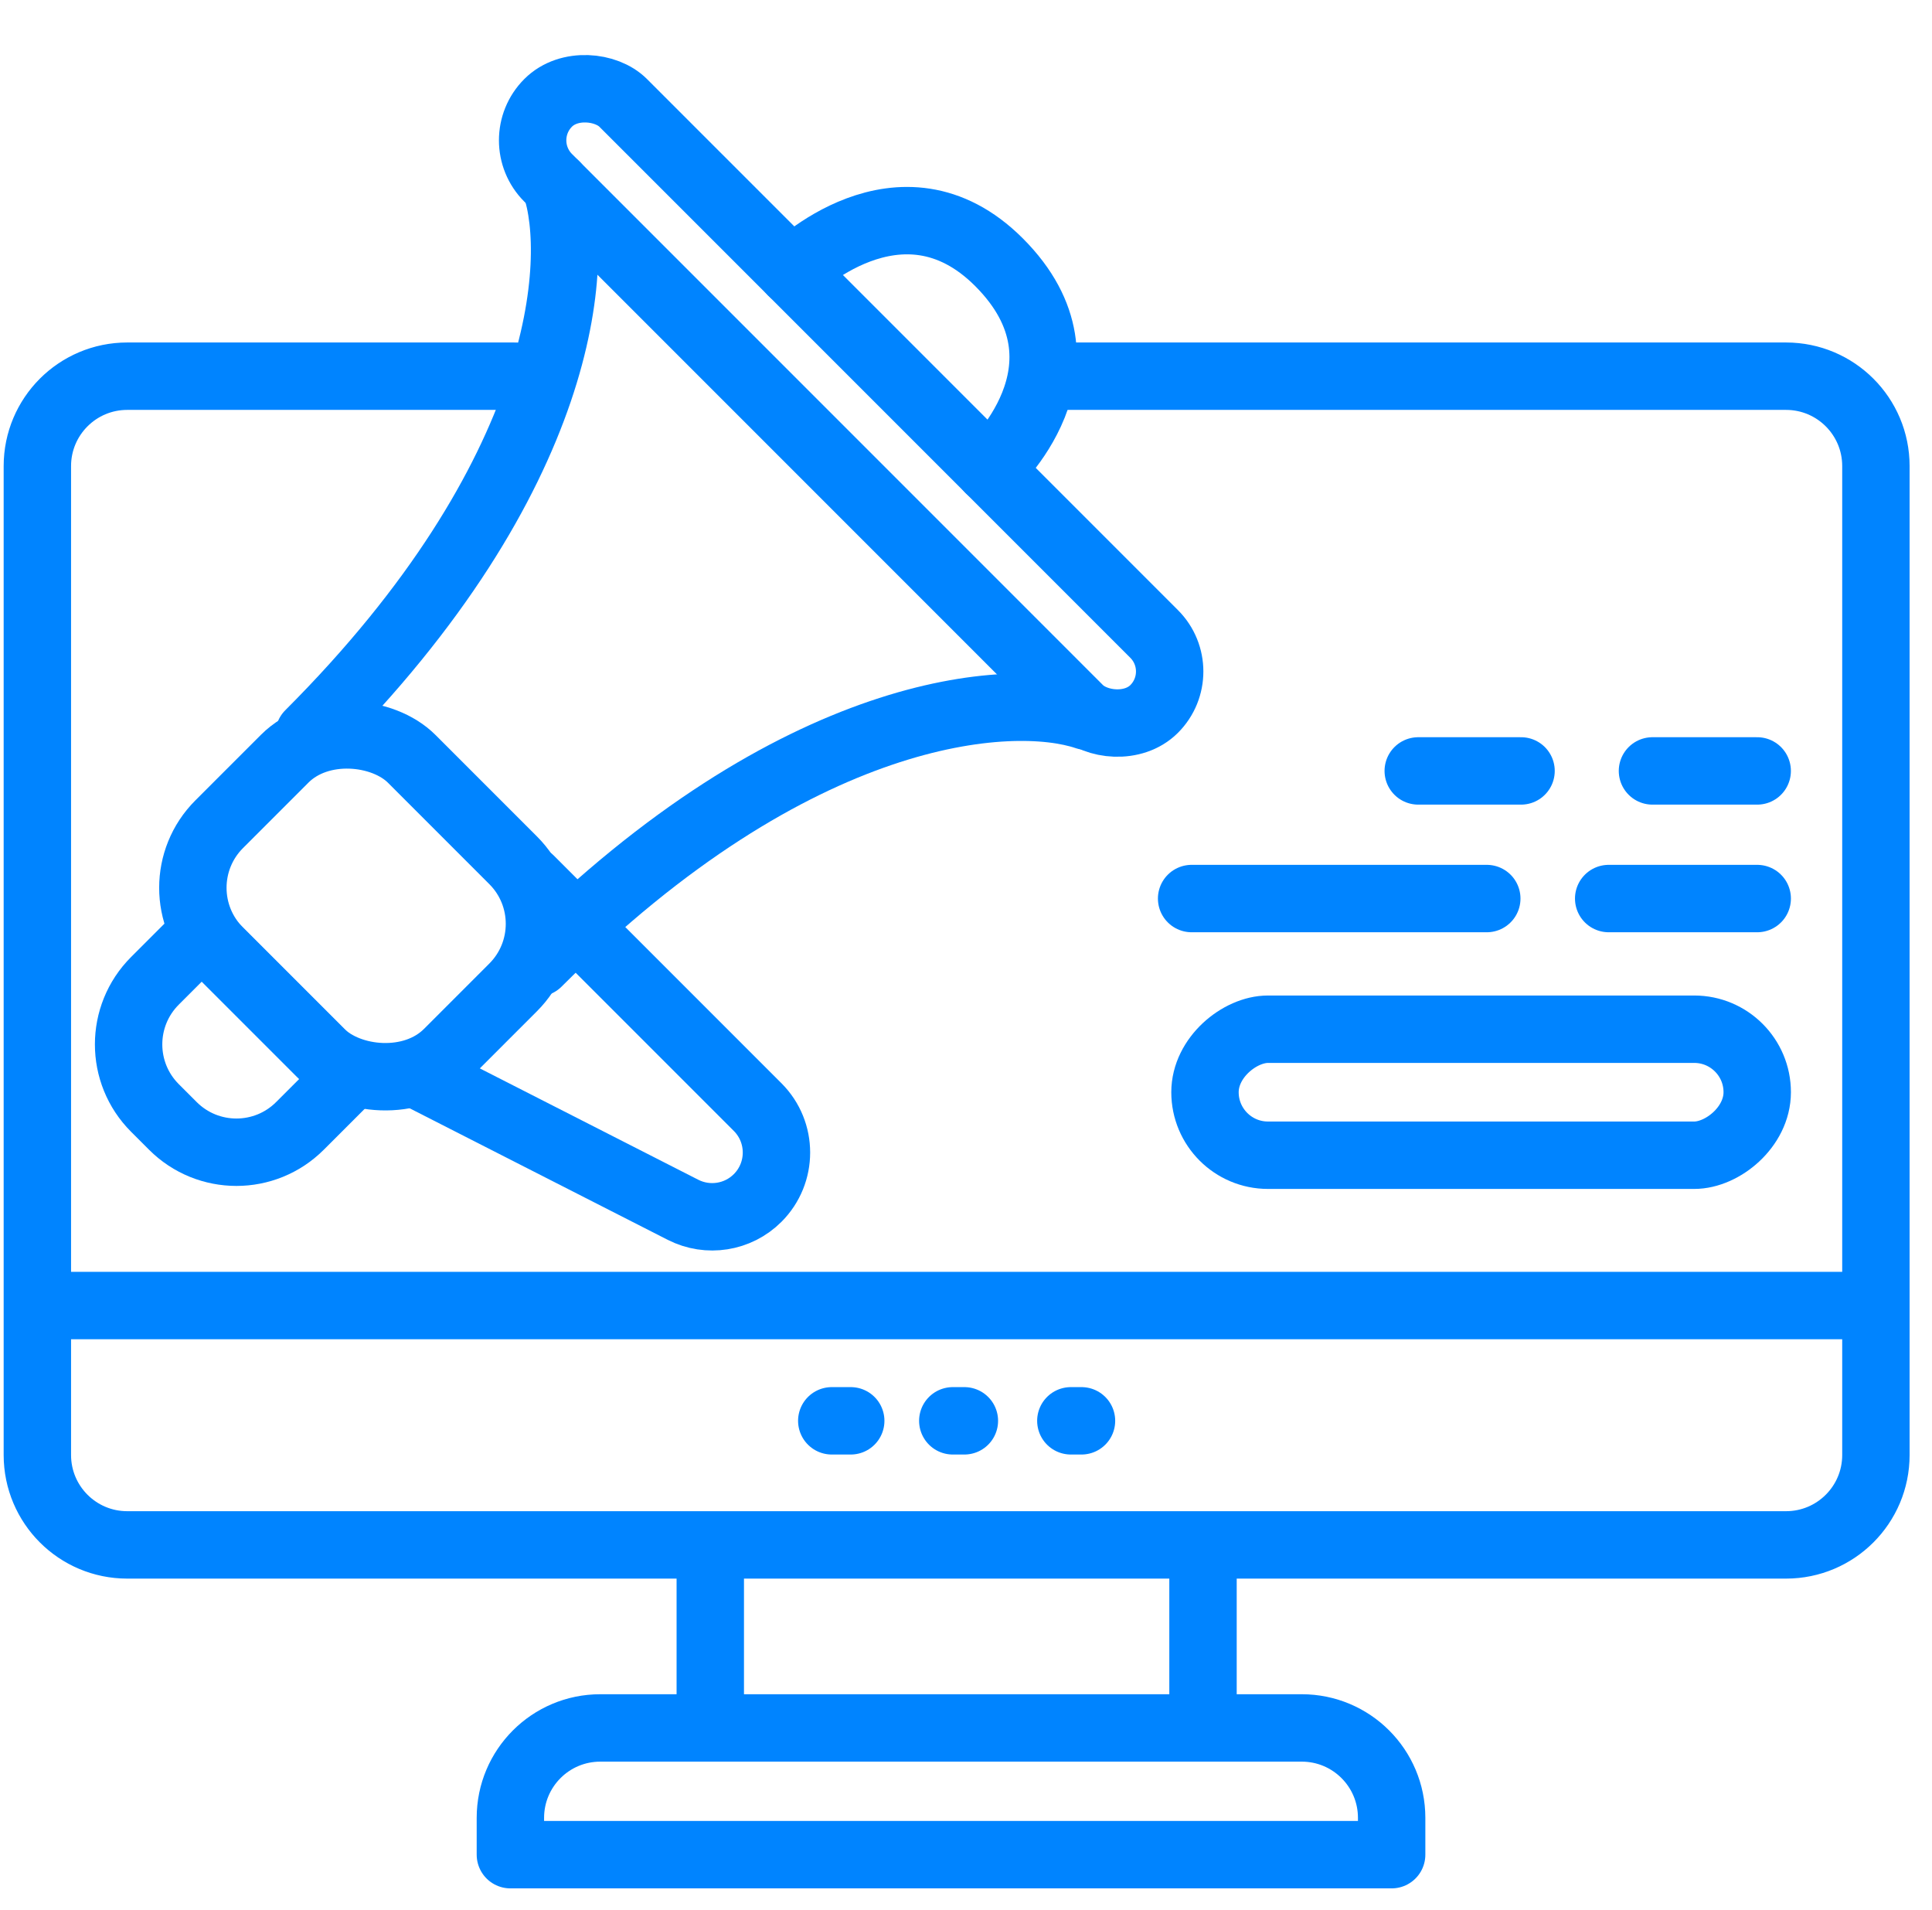 <svg width="86" height="85" viewBox="0 0 86 85" fill="none" xmlns="http://www.w3.org/2000/svg">
<path d="M22.936 16.742H5.663C3.454 16.742 1.663 18.533 1.663 20.742V58.101M1.663 58.101V64.754C1.663 66.963 3.454 68.754 5.663 68.754H31.617M1.663 58.101H75.608H83.503M83.503 58.101V64.754C83.503 66.963 81.713 68.754 79.503 68.754H53.55M83.503 58.101V20.742C83.503 18.533 81.713 16.742 79.503 16.742H46.679M31.617 68.754V76.775M31.617 68.754H53.55M53.55 68.754V76.775" stroke="#0084FF" stroke-width="3" stroke-linecap="round" stroke-linejoin="round"/>
<path d="M61.947 82.54H22.719V80.9C22.719 78.691 24.51 76.9 26.719 76.9H57.947C60.156 76.9 61.947 78.691 61.947 80.9V82.54Z" stroke="#0084FF" stroke-width="3" stroke-linecap="round" stroke-linejoin="round"/>
<path d="M37.025 63.232L37.869 63.232M48.141 63.232H47.667M42.928 63.232L42.412 63.232" stroke="#0084FF" stroke-width="3" stroke-linecap="round" stroke-linejoin="round"/>
<path d="M35.253 12.092C35.253 12.092 40.072 7.273 44.468 11.669C49.127 16.329 44.044 20.884 44.044 20.884" stroke="#0084FF" stroke-width="3" stroke-linecap="round" stroke-linejoin="round"/>
<rect x="22.732" y="6.245" width="4.719" height="38.148" rx="2.36" transform="rotate(-45 22.732 6.245)" stroke="#0084FF" stroke-width="3" stroke-linecap="round" stroke-linejoin="round"/>
<rect x="6.928" y="39.51" width="12.118" height="14.387" rx="4" transform="rotate(-45 6.928 39.51)" stroke="#0084FF" stroke-width="3" stroke-linecap="round" stroke-linejoin="round"/>
<path d="M6.896 49.308C5.334 47.746 5.334 45.213 6.896 43.651L8.982 41.565L15.439 48.021L13.352 50.107C11.79 51.669 9.257 51.669 7.695 50.107L6.896 49.308Z" stroke="#0084FF" stroke-width="3" stroke-linecap="round" stroke-linejoin="round"/>
<path d="M18.805 47.93L30.404 53.841C31.508 54.403 32.849 54.191 33.725 53.315V53.315C34.842 52.198 34.842 50.387 33.725 49.27L23.59 39.135" stroke="#0084FF" stroke-width="3" stroke-linecap="round" stroke-linejoin="round"/>
<path d="M24.732 8.245C25.866 11.594 25.26 21.168 13.76 32.668" stroke="#0084FF" stroke-width="3" stroke-linecap="round" stroke-linejoin="round"/>
<path d="M48.362 31.874C45.012 30.74 35.438 31.346 23.939 42.846" stroke="#0084FF" stroke-width="3" stroke-linecap="round" stroke-linejoin="round"/>
<rect x="53.638" y="51.412" width="5.608" height="24.582" rx="2.804" transform="rotate(-90 53.638 51.412)" stroke="#0084FF" stroke-width="3" stroke-linecap="round" stroke-linejoin="round"/>
<path d="M78.22 39.989H71.608M66.182 39.989H53.043" stroke="#0084FF" stroke-width="3" stroke-linecap="round" stroke-linejoin="round"/>
<path d="M78.219 34.309H73.557M67.707 34.309H63.131" stroke="#0084FF" stroke-width="3" stroke-linecap="round" stroke-linejoin="round"/>
</svg>
